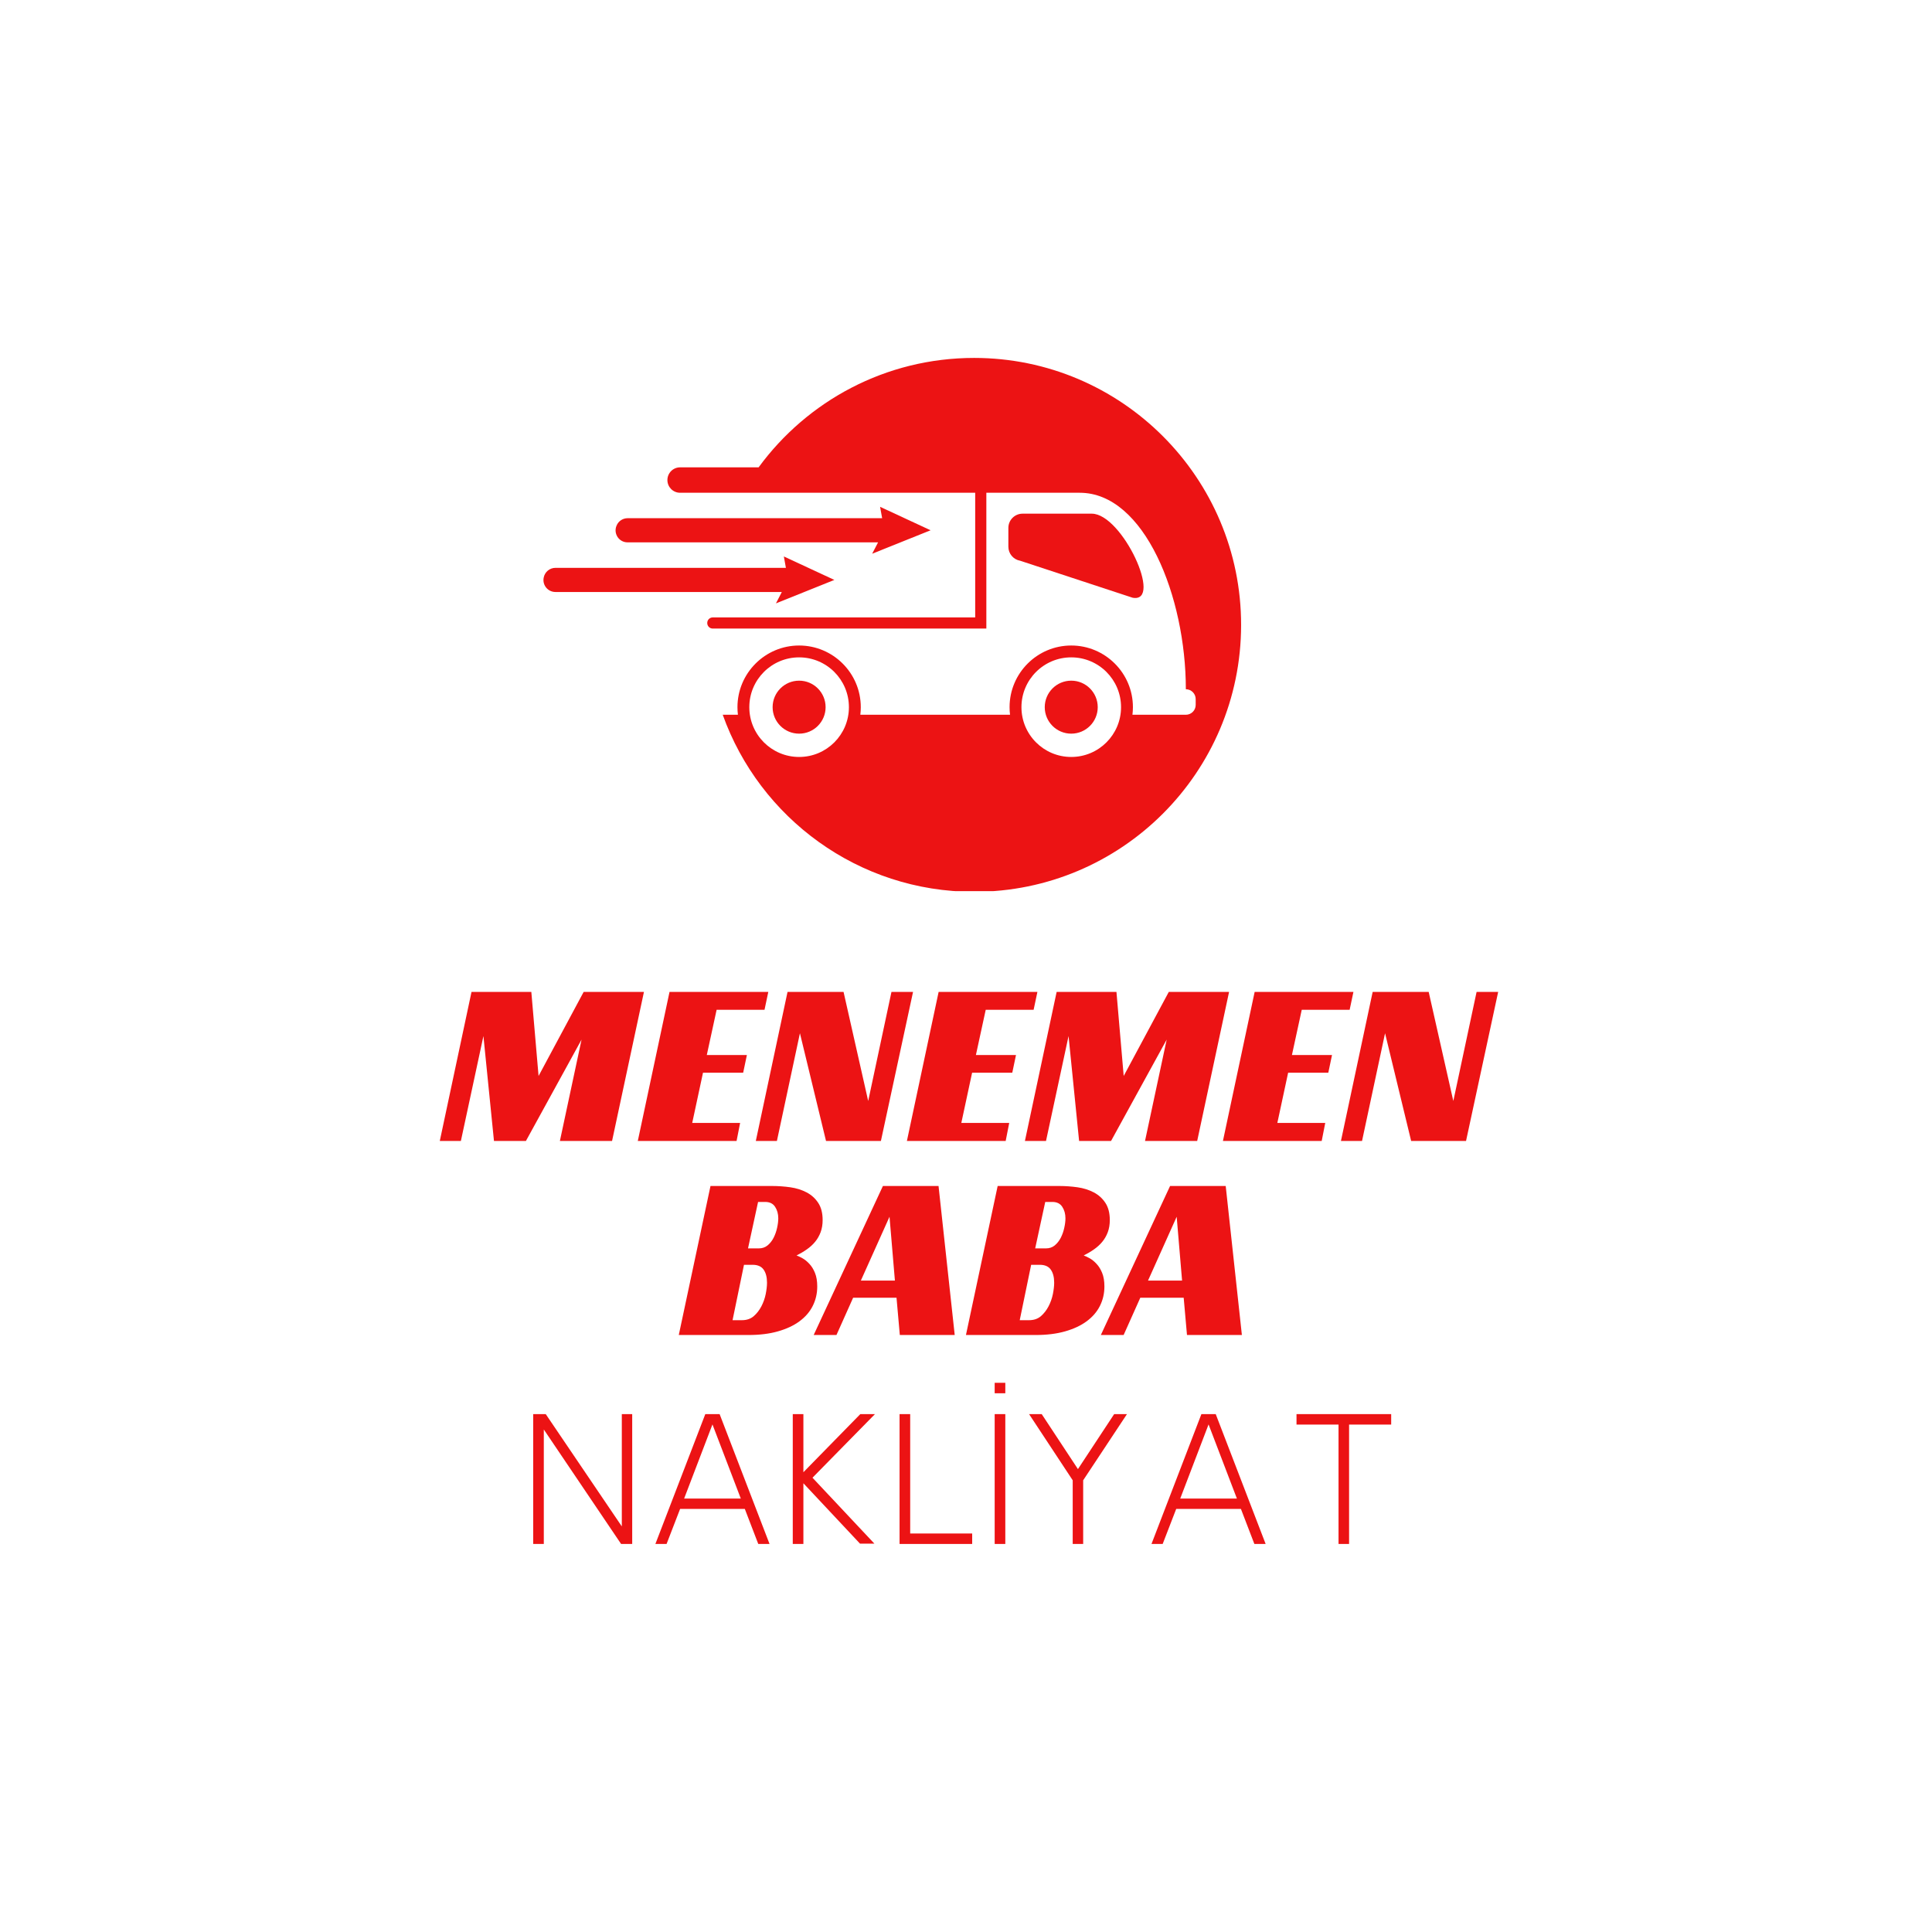 <svg xmlns="http://www.w3.org/2000/svg" xmlns:xlink="http://www.w3.org/1999/xlink" width="500" zoomAndPan="magnify" viewBox="0 0 375 375" height="500" preserveAspectRatio="xMidYMid meet" version="1.0"><defs><g/><clipPath id="d367d306c2"><path d="M 105.258 108 L 162 108 L 162 118 L 105.258 118 Z M 105.258 108 " clip-rule="nonzero"/></clipPath><clipPath id="e81bfbfa1c"><path d="M 129 69.465 L 241 69.465 L 241 172.965 L 129 172.965 Z M 129 69.465 " clip-rule="nonzero"/></clipPath><clipPath id="bfbe60afc7"><path d="M 0.48 0.641 L 207.359 0.641 L 207.359 97 L 0.48 97 Z M 0.48 0.641 " clip-rule="nonzero"/></clipPath><clipPath id="974ff07511"><rect x="0" width="208" y="0" height="97"/></clipPath><clipPath id="7a0263da5b"><rect x="0" width="173" y="0" height="48"/></clipPath><clipPath id="fd7bf6a7d6"><rect x="0" width="208" y="0" height="136"/></clipPath></defs><path fill="#ec1314" d="M 207.926 132.117 C 205.086 132.117 202.785 134.422 202.785 137.262 C 202.785 140.102 205.086 142.402 207.926 142.402 C 210.766 142.402 213.07 140.102 213.07 137.262 C 213.07 134.422 210.766 132.117 207.926 132.117 " fill-opacity="1" fill-rule="nonzero"/><g clip-path="url(#d367d306c2)"><path fill="#ec1314" d="M 161.949 112.562 L 152.145 108.008 L 152.543 110.219 L 107.816 110.219 C 106.688 110.219 105.727 111.027 105.527 112.137 C 105.527 112.152 105.523 112.168 105.52 112.184 C 105.27 113.605 106.363 114.906 107.809 114.906 L 151.75 114.906 L 150.609 117.117 L 161.949 112.562 " fill-opacity="1" fill-rule="nonzero"/></g><path fill="#ec1314" d="M 121.805 105.27 L 170.434 105.27 L 169.289 107.477 L 180.629 102.926 L 170.824 98.371 L 171.223 100.582 L 121.824 100.582 C 120.879 100.582 120.023 101.152 119.672 102.031 C 119.664 102.047 119.66 102.062 119.652 102.078 C 119.043 103.605 120.156 105.27 121.805 105.27 " fill-opacity="1" fill-rule="nonzero"/><path fill="#ec1314" d="M 155.109 132.117 C 152.27 132.117 149.965 134.422 149.965 137.262 C 149.965 140.102 152.27 142.402 155.109 142.402 C 157.949 142.402 160.25 140.102 160.25 137.262 C 160.25 134.422 157.949 132.117 155.109 132.117 " fill-opacity="1" fill-rule="nonzero"/><g clip-path="url(#e81bfbfa1c)"><path fill="#ec1314" d="M 207.926 146.926 C 202.59 146.926 198.262 142.598 198.262 137.262 C 198.262 131.922 202.59 127.594 207.926 127.594 C 213.266 127.594 217.594 131.922 217.594 137.262 C 217.594 142.598 213.266 146.926 207.926 146.926 Z M 155.109 146.926 C 149.77 146.926 145.441 142.598 145.441 137.262 C 145.441 131.922 149.77 127.594 155.109 127.594 C 160.445 127.594 164.773 131.922 164.773 137.262 C 164.773 142.598 160.445 146.926 155.109 146.926 Z M 189.082 69.473 C 171.902 69.473 156.676 77.836 147.246 90.711 L 132.008 90.711 C 130.645 90.711 129.543 91.816 129.543 93.18 C 129.543 94.543 130.645 95.645 132.008 95.645 L 189.285 95.645 L 189.285 119.84 L 138.344 119.84 C 137.758 119.84 137.281 120.316 137.277 120.902 C 137.277 120.91 137.277 120.922 137.277 120.93 C 137.273 121.523 137.75 122.004 138.344 122.004 L 191.449 122.004 L 191.449 95.645 C 191.449 95.645 205.047 95.645 209.582 95.645 C 222.145 95.645 230.172 115.82 230.172 133.781 C 231.227 133.781 232.082 134.641 232.082 135.695 L 232.082 136.824 C 232.082 137.879 231.227 138.734 230.172 138.734 L 219.805 138.734 C 219.863 138.254 219.898 137.762 219.898 137.262 C 219.898 130.66 214.527 125.293 207.926 125.293 C 201.328 125.293 195.957 130.66 195.957 137.262 C 195.957 137.762 195.988 138.254 196.047 138.734 L 166.988 138.734 C 167.047 138.254 167.078 137.762 167.078 137.262 C 167.078 130.66 161.707 125.293 155.109 125.293 C 148.508 125.293 143.141 130.66 143.141 137.262 C 143.141 137.762 143.172 138.254 143.23 138.734 L 140.281 138.734 C 147.445 158.77 166.59 173.102 189.082 173.102 C 217.68 173.102 240.867 149.934 240.898 121.344 C 240.93 92.742 217.688 69.473 189.082 69.473 " fill-opacity="1" fill-rule="nonzero"/></g><path fill="#ec1314" d="M 198.02 108.84 L 219.832 116.016 C 225.852 117.141 217.816 99.703 211.91 99.703 L 198.484 99.703 C 196.961 99.703 195.723 100.938 195.723 102.461 L 195.723 106.117 C 195.723 107.461 196.691 108.613 198.02 108.84 " fill-opacity="1" fill-rule="nonzero"/><g transform="matrix(1, 0, 0, 1, 84, 176)"><g clip-path="url(#fd7bf6a7d6)"><g clip-path="url(#bfbe60afc7)"><g><g clip-path="url(#974ff07511)"><g fill="#ec1314" fill-opacity="1"><g transform="translate(1.364, 45.455)"><g><path d="M 33.438 0 L 23.312 0 L 27.516 -19.672 L 16.719 0 L 10.516 0 L 8.469 -20.359 L 4.094 0 L 0 0 L 6.156 -28.922 L 17.766 -28.922 L 19.172 -12.609 L 27.922 -28.922 L 39.625 -28.922 Z M 33.438 0 "/></g></g></g><g fill="#ec1314" fill-opacity="1"><g transform="translate(39.798, 45.455)"><g><path d="M 6.156 -28.922 L 25.328 -28.922 L 24.594 -25.453 L 15.297 -25.453 L 13.391 -16.672 L 21.172 -16.672 L 20.453 -13.25 L 12.656 -13.25 L 10.562 -3.5 L 19.859 -3.5 L 19.172 0 L 0 0 Z M 6.156 -28.922 "/></g></g></g><g fill="#ec1314" fill-opacity="1"><g transform="translate(62.704, 45.455)"><g><path d="M 24.281 0 L 13.625 0 L 8.562 -20.906 L 4.094 0 L 0 0 L 6.156 -28.922 L 17.031 -28.922 L 21.812 -7.75 L 26.328 -28.922 L 30.516 -28.922 Z M 24.281 0 "/></g></g></g><g fill="#ec1314" fill-opacity="1"><g transform="translate(92.031, 45.455)"><g><path d="M 6.156 -28.922 L 25.328 -28.922 L 24.594 -25.453 L 15.297 -25.453 L 13.391 -16.672 L 21.172 -16.672 L 20.453 -13.25 L 12.656 -13.25 L 10.562 -3.5 L 19.859 -3.5 L 19.172 0 L 0 0 Z M 6.156 -28.922 "/></g></g></g><g fill="#ec1314" fill-opacity="1"><g transform="translate(114.937, 45.455)"><g><path d="M 33.438 0 L 23.312 0 L 27.516 -19.672 L 16.719 0 L 10.516 0 L 8.469 -20.359 L 4.094 0 L 0 0 L 6.156 -28.922 L 17.766 -28.922 L 19.172 -12.609 L 27.922 -28.922 L 39.625 -28.922 Z M 33.438 0 "/></g></g></g><g fill="#ec1314" fill-opacity="1"><g transform="translate(153.371, 45.455)"><g><path d="M 6.156 -28.922 L 25.328 -28.922 L 24.594 -25.453 L 15.297 -25.453 L 13.391 -16.672 L 21.172 -16.672 L 20.453 -13.25 L 12.656 -13.25 L 10.562 -3.5 L 19.859 -3.5 L 19.172 0 L 0 0 Z M 6.156 -28.922 "/></g></g></g><g fill="#ec1314" fill-opacity="1"><g transform="translate(176.277, 45.455)"><g><path d="M 24.281 0 L 13.625 0 L 8.562 -20.906 L 4.094 0 L 0 0 L 6.156 -28.922 L 17.031 -28.922 L 21.812 -7.75 L 26.328 -28.922 L 30.516 -28.922 Z M 24.281 0 "/></g></g></g><g fill="#ec1314" fill-opacity="1"><g transform="translate(47.751, 83.123)"><g><path d="M 27.922 -22.312 C 27.922 -21.438 27.789 -20.648 27.531 -19.953 C 27.27 -19.254 26.91 -18.629 26.453 -18.078 C 26.004 -17.535 25.473 -17.051 24.859 -16.625 C 24.254 -16.195 23.586 -15.801 22.859 -15.438 C 23.191 -15.32 23.586 -15.133 24.047 -14.875 C 24.504 -14.613 24.941 -14.254 25.359 -13.797 C 25.785 -13.348 26.145 -12.766 26.438 -12.047 C 26.727 -11.336 26.875 -10.461 26.875 -9.422 C 26.875 -8.055 26.582 -6.797 26 -5.641 C 25.426 -4.492 24.566 -3.5 23.422 -2.656 C 22.285 -1.82 20.891 -1.172 19.234 -0.703 C 17.586 -0.234 15.688 0 13.531 0 L 0 0 L 6.156 -28.922 L 18.125 -28.922 C 19.312 -28.922 20.488 -28.836 21.656 -28.672 C 22.82 -28.504 23.867 -28.176 24.797 -27.688 C 25.723 -27.207 26.473 -26.535 27.047 -25.672 C 27.629 -24.805 27.922 -23.688 27.922 -22.312 Z M 15.531 -16.812 C 16.195 -16.812 16.766 -17.004 17.234 -17.391 C 17.711 -17.785 18.102 -18.281 18.406 -18.875 C 18.707 -19.469 18.93 -20.102 19.078 -20.781 C 19.234 -21.469 19.312 -22.086 19.312 -22.641 C 19.312 -23.516 19.102 -24.266 18.688 -24.891 C 18.281 -25.516 17.641 -25.828 16.766 -25.828 L 15.391 -25.828 L 13.438 -16.812 Z M 12.25 -2.875 C 13.164 -2.875 13.926 -3.129 14.531 -3.641 C 15.133 -4.16 15.633 -4.801 16.031 -5.562 C 16.426 -6.32 16.707 -7.117 16.875 -7.953 C 17.039 -8.785 17.125 -9.52 17.125 -10.156 C 17.125 -11.219 16.906 -12.062 16.469 -12.688 C 16.031 -13.312 15.32 -13.625 14.344 -13.625 L 12.656 -13.625 L 10.438 -2.875 Z M 12.25 -2.875 "/></g></g></g><g fill="#ec1314" fill-opacity="1"><g transform="translate(76.076, 83.123)"><g><path d="M 25.234 0 L 14.578 0 L 13.938 -7.234 L 5.516 -7.234 L 2.281 0 L -2.141 0 L 11.297 -28.922 L 22.094 -28.922 Z M 7.016 -10.562 L 13.625 -10.562 L 12.578 -22.953 Z M 7.016 -10.562 "/></g></g></g><g fill="#ec1314" fill-opacity="1"><g transform="translate(103.49, 83.123)"><g><path d="M 27.922 -22.312 C 27.922 -21.438 27.789 -20.648 27.531 -19.953 C 27.27 -19.254 26.91 -18.629 26.453 -18.078 C 26.004 -17.535 25.473 -17.051 24.859 -16.625 C 24.254 -16.195 23.586 -15.801 22.859 -15.438 C 23.191 -15.32 23.586 -15.133 24.047 -14.875 C 24.504 -14.613 24.941 -14.254 25.359 -13.797 C 25.785 -13.348 26.145 -12.766 26.438 -12.047 C 26.727 -11.336 26.875 -10.461 26.875 -9.422 C 26.875 -8.055 26.582 -6.797 26 -5.641 C 25.426 -4.492 24.566 -3.5 23.422 -2.656 C 22.285 -1.82 20.891 -1.172 19.234 -0.703 C 17.586 -0.234 15.688 0 13.531 0 L 0 0 L 6.156 -28.922 L 18.125 -28.922 C 19.312 -28.922 20.488 -28.836 21.656 -28.672 C 22.82 -28.504 23.867 -28.176 24.797 -27.688 C 25.723 -27.207 26.473 -26.535 27.047 -25.672 C 27.629 -24.805 27.922 -23.688 27.922 -22.312 Z M 15.531 -16.812 C 16.195 -16.812 16.766 -17.004 17.234 -17.391 C 17.711 -17.785 18.102 -18.281 18.406 -18.875 C 18.707 -19.469 18.93 -20.102 19.078 -20.781 C 19.234 -21.469 19.312 -22.086 19.312 -22.641 C 19.312 -23.516 19.102 -24.266 18.688 -24.891 C 18.281 -25.516 17.641 -25.828 16.766 -25.828 L 15.391 -25.828 L 13.438 -16.812 Z M 12.25 -2.875 C 13.164 -2.875 13.926 -3.129 14.531 -3.641 C 15.133 -4.16 15.633 -4.801 16.031 -5.562 C 16.426 -6.32 16.707 -7.117 16.875 -7.953 C 17.039 -8.785 17.125 -9.52 17.125 -10.156 C 17.125 -11.219 16.906 -12.062 16.469 -12.688 C 16.031 -13.312 15.32 -13.625 14.344 -13.625 L 12.656 -13.625 L 10.438 -2.875 Z M 12.25 -2.875 "/></g></g></g><g fill="#ec1314" fill-opacity="1"><g transform="translate(131.815, 83.123)"><g><path d="M 25.234 0 L 14.578 0 L 13.938 -7.234 L 5.516 -7.234 L 2.281 0 L -2.141 0 L 11.297 -28.922 L 22.094 -28.922 Z M 7.016 -10.562 L 13.625 -10.562 L 12.578 -22.953 Z M 7.016 -10.562 "/></g></g></g></g></g></g><g transform="matrix(1, 0, 0, 1, 18, 88)"><g clip-path="url(#7a0263da5b)"><g fill="#ec1314" fill-opacity="1"><g transform="translate(1.194, 35.682)"><g><path d="M 0.297 0 L 0.297 -25.203 L 2.734 -25.203 L 17.5 -3.406 L 17.5 -25.203 L 19.516 -25.203 L 19.516 0 L 17.359 0 L 2.359 -22.219 L 2.359 0 Z M 0.297 0 "/></g></g></g><g fill="#ec1314" fill-opacity="1"><g transform="translate(24.773, 35.682)"><g><path d="M 0.438 0 L 10.125 -25.203 L 12.906 -25.203 L 22.594 0 L 20.406 0 L 17.797 -6.797 L 5.234 -6.797 L 2.609 0 Z M 6.016 -8.812 L 17.016 -8.812 L 11.516 -23.203 Z M 6.016 -8.812 "/></g></g></g><g fill="#ec1314" fill-opacity="1"><g transform="translate(51.579, 35.682)"><g><path d="M 0.297 0 L 0.297 -25.203 L 2.359 -25.203 L 2.359 -13.922 L 13.406 -25.203 L 16.25 -25.203 L 4.125 -12.859 L 16.141 -0.062 L 13.344 -0.062 L 2.359 -11.781 L 2.359 0 Z M 0.297 0 "/></g></g></g><g fill="#ec1314" fill-opacity="1"><g transform="translate(72.308, 35.682)"><g><path d="M 0.297 0 L 0.297 -25.203 L 2.359 -25.203 L 2.359 -2.031 L 14.391 -2.031 L 14.391 0 Z M 0.297 0 "/></g></g></g><g fill="#ec1314" fill-opacity="1"><g transform="translate(90.77, 35.682)"><g><path d="M 0.297 -29.25 L 0.297 -31.281 L 2.359 -31.281 L 2.359 -29.25 Z M 0.297 0 L 0.297 -25.203 L 2.359 -25.203 L 2.359 0 Z M 0.297 0 "/></g></g></g><g fill="#ec1314" fill-opacity="1"><g transform="translate(97.196, 35.682)"><g><path d="M 9.016 0 L 9.016 -12.359 L 0.547 -25.203 L 3 -25.203 L 10.031 -14.531 L 17.062 -25.203 L 19.547 -25.203 L 11.047 -12.359 L 11.047 0 Z M 9.016 0 "/></g></g></g><g fill="#ec1314" fill-opacity="1"><g transform="translate(121.066, 35.682)"><g><path d="M 0.438 0 L 10.125 -25.203 L 12.906 -25.203 L 22.594 0 L 20.406 0 L 17.797 -6.797 L 5.234 -6.797 L 2.609 0 Z M 6.016 -8.812 L 17.016 -8.812 L 11.516 -23.203 Z M 6.016 -8.812 "/></g></g></g><g fill="#ec1314" fill-opacity="1"><g transform="translate(147.871, 35.682)"><g><path d="M 9.938 0 L 9.938 -23.172 L 1.781 -23.172 L 1.781 -25.203 L 20.156 -25.203 L 20.156 -23.172 L 11.984 -23.172 L 11.984 0 Z M 9.938 0 "/></g></g></g></g></g></g></g></svg>